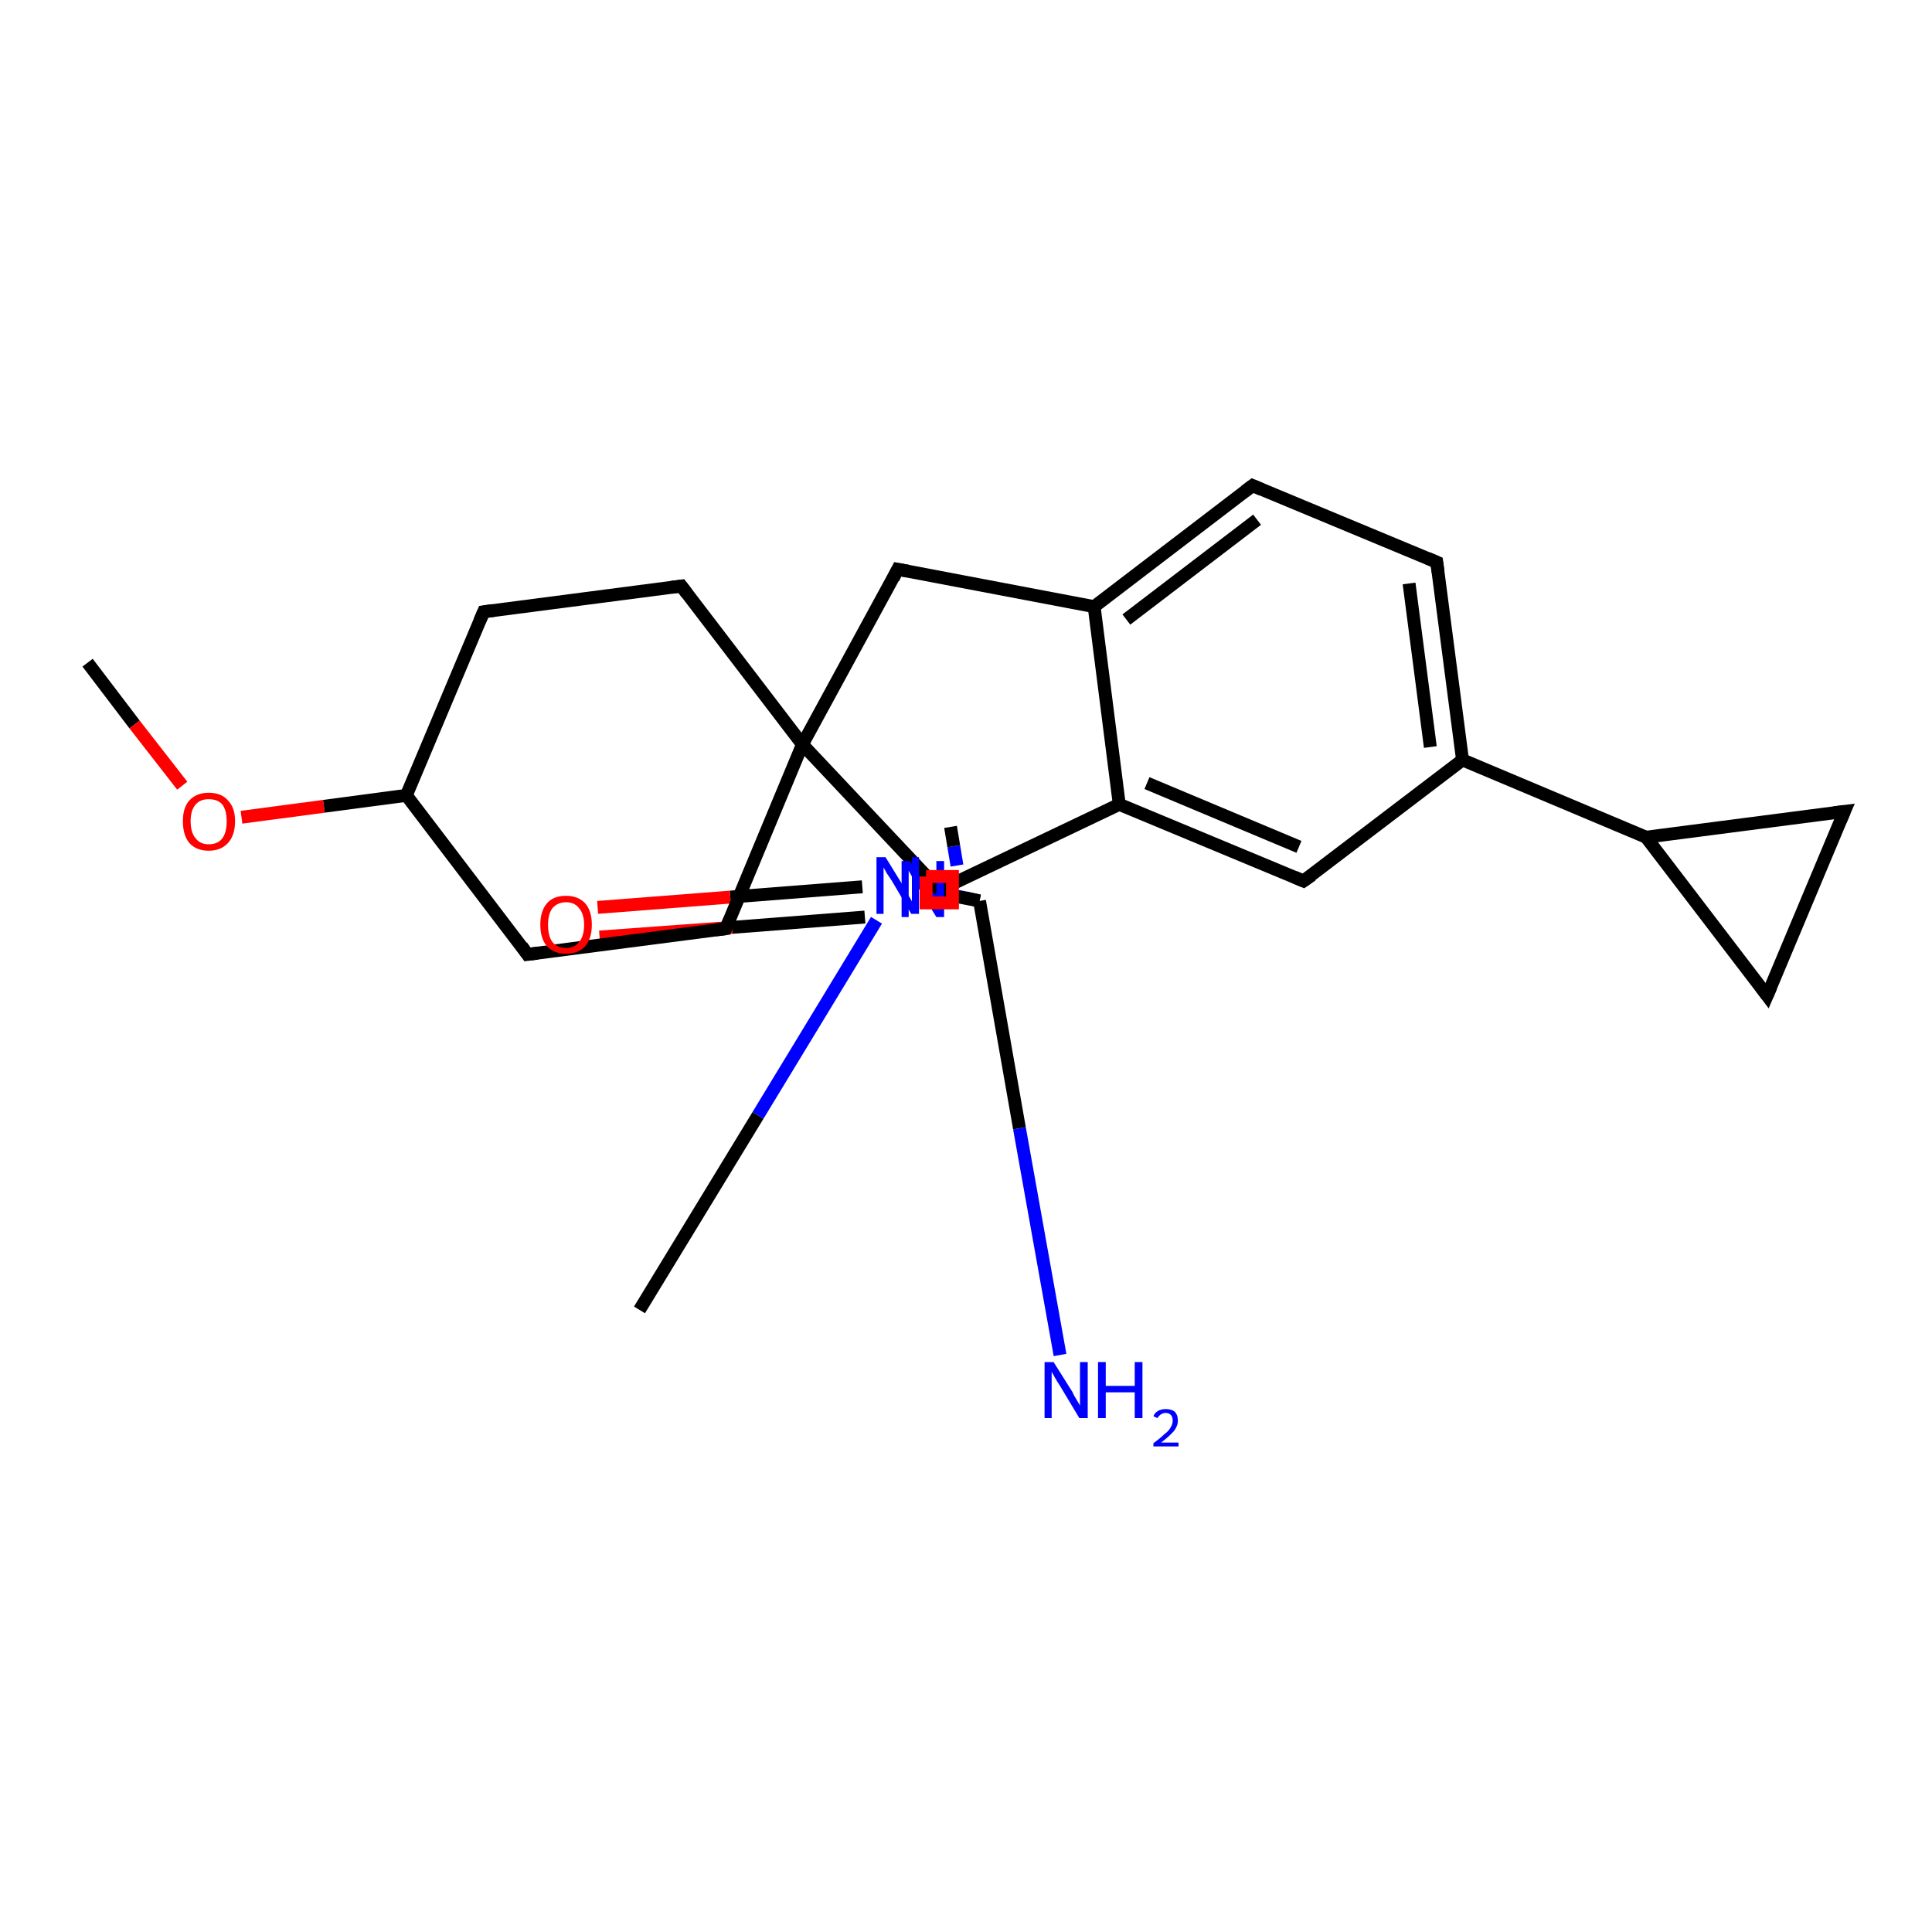 <?xml version='1.0' encoding='iso-8859-1'?>
<svg version='1.1' baseProfile='full'
              xmlns='http://www.w3.org/2000/svg'
                      xmlns:rdkit='http://www.rdkit.org/xml'
                      xmlns:xlink='http://www.w3.org/1999/xlink'
                  xml:space='preserve'
width='300px' height='300px' viewBox='0 0 300 300'>
<!-- END OF HEADER -->
<rect style='opacity:1.0;fill:#FFFFFF;stroke:none' width='300.0' height='300.0' x='0.0' y='0.0'> </rect>
<path class='bond-0 atom-0 atom-1' d='M 13.6,102.9 L 20.9,112.5' style='fill:none;fill-rule:evenodd;stroke:#000000;stroke-width:2.0px;stroke-linecap:butt;stroke-linejoin:miter;stroke-opacity:1' />
<path class='bond-0 atom-0 atom-1' d='M 20.9,112.5 L 28.3,122.0' style='fill:none;fill-rule:evenodd;stroke:#FF0000;stroke-width:2.0px;stroke-linecap:butt;stroke-linejoin:miter;stroke-opacity:1' />
<path class='bond-1 atom-1 atom-2' d='M 37.5,126.9 L 50.3,125.2' style='fill:none;fill-rule:evenodd;stroke:#FF0000;stroke-width:2.0px;stroke-linecap:butt;stroke-linejoin:miter;stroke-opacity:1' />
<path class='bond-1 atom-1 atom-2' d='M 50.3,125.2 L 63.1,123.5' style='fill:none;fill-rule:evenodd;stroke:#000000;stroke-width:2.0px;stroke-linecap:butt;stroke-linejoin:miter;stroke-opacity:1' />
<path class='bond-2 atom-2 atom-3' d='M 63.1,123.5 L 75.1,95.0' style='fill:none;fill-rule:evenodd;stroke:#000000;stroke-width:2.0px;stroke-linecap:butt;stroke-linejoin:miter;stroke-opacity:1' />
<path class='bond-3 atom-3 atom-4' d='M 75.1,95.0 L 105.8,91.0' style='fill:none;fill-rule:evenodd;stroke:#000000;stroke-width:2.0px;stroke-linecap:butt;stroke-linejoin:miter;stroke-opacity:1' />
<path class='bond-4 atom-4 atom-5' d='M 105.8,91.0 L 124.6,115.6' style='fill:none;fill-rule:evenodd;stroke:#000000;stroke-width:2.0px;stroke-linecap:butt;stroke-linejoin:miter;stroke-opacity:1' />
<path class='bond-5 atom-5 atom-6' d='M 124.6,115.6 L 139.4,88.4' style='fill:none;fill-rule:evenodd;stroke:#000000;stroke-width:2.0px;stroke-linecap:butt;stroke-linejoin:miter;stroke-opacity:1' />
<path class='bond-6 atom-6 atom-7' d='M 139.4,88.4 L 169.9,94.2' style='fill:none;fill-rule:evenodd;stroke:#000000;stroke-width:2.0px;stroke-linecap:butt;stroke-linejoin:miter;stroke-opacity:1' />
<path class='bond-7 atom-7 atom-8' d='M 169.9,94.2 L 194.5,75.4' style='fill:none;fill-rule:evenodd;stroke:#000000;stroke-width:2.0px;stroke-linecap:butt;stroke-linejoin:miter;stroke-opacity:1' />
<path class='bond-7 atom-7 atom-8' d='M 174.9,96.2 L 195.2,80.7' style='fill:none;fill-rule:evenodd;stroke:#000000;stroke-width:2.0px;stroke-linecap:butt;stroke-linejoin:miter;stroke-opacity:1' />
<path class='bond-8 atom-8 atom-9' d='M 194.5,75.4 L 223.1,87.3' style='fill:none;fill-rule:evenodd;stroke:#000000;stroke-width:2.0px;stroke-linecap:butt;stroke-linejoin:miter;stroke-opacity:1' />
<path class='bond-9 atom-9 atom-10' d='M 223.1,87.3 L 227.1,118.0' style='fill:none;fill-rule:evenodd;stroke:#000000;stroke-width:2.0px;stroke-linecap:butt;stroke-linejoin:miter;stroke-opacity:1' />
<path class='bond-9 atom-9 atom-10' d='M 218.8,90.6 L 222.1,116.0' style='fill:none;fill-rule:evenodd;stroke:#000000;stroke-width:2.0px;stroke-linecap:butt;stroke-linejoin:miter;stroke-opacity:1' />
<path class='bond-10 atom-10 atom-11' d='M 227.1,118.0 L 202.4,136.8' style='fill:none;fill-rule:evenodd;stroke:#000000;stroke-width:2.0px;stroke-linecap:butt;stroke-linejoin:miter;stroke-opacity:1' />
<path class='bond-11 atom-11 atom-12' d='M 202.4,136.8 L 173.8,124.9' style='fill:none;fill-rule:evenodd;stroke:#000000;stroke-width:2.0px;stroke-linecap:butt;stroke-linejoin:miter;stroke-opacity:1' />
<path class='bond-11 atom-11 atom-12' d='M 201.7,131.5 L 178.1,121.6' style='fill:none;fill-rule:evenodd;stroke:#000000;stroke-width:2.0px;stroke-linecap:butt;stroke-linejoin:miter;stroke-opacity:1' />
<path class='bond-12 atom-12 atom-13' d='M 173.8,124.9 L 145.9,138.2' style='fill:none;fill-rule:evenodd;stroke:#000000;stroke-width:2.0px;stroke-linecap:butt;stroke-linejoin:miter;stroke-opacity:1' />
<path class='bond-13 atom-13 atom-14' d='M 145.9,138.2 L 144.6,138.1' style='fill:none;fill-rule:evenodd;stroke:#000000;stroke-width:2.0px;stroke-linecap:butt;stroke-linejoin:miter;stroke-opacity:1' />
<path class='bond-13 atom-13 atom-14' d='M 144.6,138.1 L 143.3,138.1' style='fill:none;fill-rule:evenodd;stroke:#0000FF;stroke-width:2.0px;stroke-linecap:butt;stroke-linejoin:miter;stroke-opacity:1' />
<path class='bond-14 atom-14 atom-15' d='M 147.6,139.0 L 149.9,139.4' style='fill:none;fill-rule:evenodd;stroke:#0000FF;stroke-width:2.0px;stroke-linecap:butt;stroke-linejoin:miter;stroke-opacity:1' />
<path class='bond-14 atom-14 atom-15' d='M 149.9,139.4 L 152.1,139.9' style='fill:none;fill-rule:evenodd;stroke:#000000;stroke-width:2.0px;stroke-linecap:butt;stroke-linejoin:miter;stroke-opacity:1' />
<path class='bond-14 atom-14 atom-15' d='M 148.6,134.4 L 148.1,131.4' style='fill:none;fill-rule:evenodd;stroke:#0000FF;stroke-width:2.0px;stroke-linecap:butt;stroke-linejoin:miter;stroke-opacity:1' />
<path class='bond-14 atom-14 atom-15' d='M 148.1,131.4 L 147.6,128.4' style='fill:none;fill-rule:evenodd;stroke:#000000;stroke-width:2.0px;stroke-linecap:butt;stroke-linejoin:miter;stroke-opacity:1' />
<path class='bond-15 atom-15 atom-16' d='M 152.1,139.9 L 158.3,175.2' style='fill:none;fill-rule:evenodd;stroke:#000000;stroke-width:2.0px;stroke-linecap:butt;stroke-linejoin:miter;stroke-opacity:1' />
<path class='bond-15 atom-15 atom-16' d='M 158.3,175.2 L 164.6,210.4' style='fill:none;fill-rule:evenodd;stroke:#0000FF;stroke-width:2.0px;stroke-linecap:butt;stroke-linejoin:miter;stroke-opacity:1' />
<path class='bond-16 atom-15 atom-17' d='M 152.1,139.9 L 147.9,139.1' style='fill:none;fill-rule:evenodd;stroke:#000000;stroke-width:2.0px;stroke-linecap:butt;stroke-linejoin:miter;stroke-opacity:1' />
<path class='bond-16 atom-15 atom-17' d='M 147.9,139.1 L 143.8,138.3' style='fill:none;fill-rule:evenodd;stroke:#0000FF;stroke-width:2.0px;stroke-linecap:butt;stroke-linejoin:miter;stroke-opacity:1' />
<path class='bond-17 atom-17 atom-18' d='M 136.1,142.9 L 117.7,173.2' style='fill:none;fill-rule:evenodd;stroke:#0000FF;stroke-width:2.0px;stroke-linecap:butt;stroke-linejoin:miter;stroke-opacity:1' />
<path class='bond-17 atom-17 atom-18' d='M 117.7,173.2 L 99.3,203.4' style='fill:none;fill-rule:evenodd;stroke:#000000;stroke-width:2.0px;stroke-linecap:butt;stroke-linejoin:miter;stroke-opacity:1' />
<path class='bond-18 atom-17 atom-19' d='M 143.8,138.2 L 146.0,138.6' style='fill:none;fill-rule:evenodd;stroke:#0000FF;stroke-width:2.0px;stroke-linecap:butt;stroke-linejoin:miter;stroke-opacity:1' />
<path class='bond-18 atom-17 atom-19' d='M 146.0,138.6 L 148.3,139.0' style='fill:none;fill-rule:evenodd;stroke:#000000;stroke-width:2.0px;stroke-linecap:butt;stroke-linejoin:miter;stroke-opacity:1' />
<path class='bond-19 atom-19 atom-20' d='M 133.9,137.7 L 113.4,139.3' style='fill:none;fill-rule:evenodd;stroke:#000000;stroke-width:2.0px;stroke-linecap:butt;stroke-linejoin:miter;stroke-opacity:1' />
<path class='bond-19 atom-19 atom-20' d='M 113.4,139.3 L 92.8,140.9' style='fill:none;fill-rule:evenodd;stroke:#FF0000;stroke-width:2.0px;stroke-linecap:butt;stroke-linejoin:miter;stroke-opacity:1' />
<path class='bond-19 atom-19 atom-20' d='M 134.3,142.4 L 113.7,144.0' style='fill:none;fill-rule:evenodd;stroke:#000000;stroke-width:2.0px;stroke-linecap:butt;stroke-linejoin:miter;stroke-opacity:1' />
<path class='bond-19 atom-19 atom-20' d='M 113.7,144.0 L 93.1,145.5' style='fill:none;fill-rule:evenodd;stroke:#FF0000;stroke-width:2.0px;stroke-linecap:butt;stroke-linejoin:miter;stroke-opacity:1' />
<path class='bond-20 atom-10 atom-21' d='M 227.1,118.0 L 255.6,130.0' style='fill:none;fill-rule:evenodd;stroke:#000000;stroke-width:2.0px;stroke-linecap:butt;stroke-linejoin:miter;stroke-opacity:1' />
<path class='bond-21 atom-21 atom-22' d='M 255.6,130.0 L 286.4,126.0' style='fill:none;fill-rule:evenodd;stroke:#000000;stroke-width:2.0px;stroke-linecap:butt;stroke-linejoin:miter;stroke-opacity:1' />
<path class='bond-22 atom-22 atom-23' d='M 286.4,126.0 L 274.4,154.6' style='fill:none;fill-rule:evenodd;stroke:#000000;stroke-width:2.0px;stroke-linecap:butt;stroke-linejoin:miter;stroke-opacity:1' />
<path class='bond-23 atom-5 atom-24' d='M 124.6,115.6 L 112.7,144.2' style='fill:none;fill-rule:evenodd;stroke:#000000;stroke-width:2.0px;stroke-linecap:butt;stroke-linejoin:miter;stroke-opacity:1' />
<path class='bond-24 atom-24 atom-25' d='M 112.7,144.2 L 81.9,148.2' style='fill:none;fill-rule:evenodd;stroke:#000000;stroke-width:2.0px;stroke-linecap:butt;stroke-linejoin:miter;stroke-opacity:1' />
<path class='bond-25 atom-25 atom-2' d='M 81.9,148.2 L 63.1,123.5' style='fill:none;fill-rule:evenodd;stroke:#000000;stroke-width:2.0px;stroke-linecap:butt;stroke-linejoin:miter;stroke-opacity:1' />
<path class='bond-26 atom-13 atom-5' d='M 145.9,138.2 L 124.6,115.6' style='fill:none;fill-rule:evenodd;stroke:#000000;stroke-width:2.0px;stroke-linecap:butt;stroke-linejoin:miter;stroke-opacity:1' />
<path class='bond-27 atom-19 atom-13' d='M 148.3,139.0 L 145.9,138.2' style='fill:none;fill-rule:evenodd;stroke:#000000;stroke-width:2.0px;stroke-linecap:butt;stroke-linejoin:miter;stroke-opacity:1' />
<path class='bond-28 atom-23 atom-21' d='M 274.4,154.6 L 255.6,130.0' style='fill:none;fill-rule:evenodd;stroke:#000000;stroke-width:2.0px;stroke-linecap:butt;stroke-linejoin:miter;stroke-opacity:1' />
<path class='bond-29 atom-12 atom-7' d='M 173.8,124.9 L 169.9,94.2' style='fill:none;fill-rule:evenodd;stroke:#000000;stroke-width:2.0px;stroke-linecap:butt;stroke-linejoin:miter;stroke-opacity:1' />
<path d='M 74.5,96.4 L 75.1,95.0 L 76.6,94.8' style='fill:none;stroke:#000000;stroke-width:2.0px;stroke-linecap:butt;stroke-linejoin:miter;stroke-opacity:1;' />
<path d='M 104.3,91.2 L 105.8,91.0 L 106.7,92.2' style='fill:none;stroke:#000000;stroke-width:2.0px;stroke-linecap:butt;stroke-linejoin:miter;stroke-opacity:1;' />
<path d='M 138.7,89.8 L 139.4,88.4 L 141.0,88.7' style='fill:none;stroke:#000000;stroke-width:2.0px;stroke-linecap:butt;stroke-linejoin:miter;stroke-opacity:1;' />
<path d='M 193.3,76.3 L 194.5,75.4 L 195.9,76.0' style='fill:none;stroke:#000000;stroke-width:2.0px;stroke-linecap:butt;stroke-linejoin:miter;stroke-opacity:1;' />
<path d='M 221.7,86.7 L 223.1,87.3 L 223.3,88.8' style='fill:none;stroke:#000000;stroke-width:2.0px;stroke-linecap:butt;stroke-linejoin:miter;stroke-opacity:1;' />
<path d='M 203.7,135.9 L 202.4,136.8 L 201.0,136.2' style='fill:none;stroke:#000000;stroke-width:2.0px;stroke-linecap:butt;stroke-linejoin:miter;stroke-opacity:1;' />
<path d='M 148.2,139.0 L 148.3,139.0 L 148.2,139.0' style='fill:none;stroke:#000000;stroke-width:2.0px;stroke-linecap:butt;stroke-linejoin:miter;stroke-opacity:1;' />
<path d='M 284.8,126.2 L 286.4,126.0 L 285.8,127.4' style='fill:none;stroke:#000000;stroke-width:2.0px;stroke-linecap:butt;stroke-linejoin:miter;stroke-opacity:1;' />
<path d='M 275.0,153.2 L 274.4,154.6 L 273.5,153.4' style='fill:none;stroke:#000000;stroke-width:2.0px;stroke-linecap:butt;stroke-linejoin:miter;stroke-opacity:1;' />
<path d='M 113.3,142.8 L 112.7,144.2 L 111.1,144.4' style='fill:none;stroke:#000000;stroke-width:2.0px;stroke-linecap:butt;stroke-linejoin:miter;stroke-opacity:1;' />
<path d='M 83.5,148.0 L 81.9,148.2 L 81.0,146.9' style='fill:none;stroke:#000000;stroke-width:2.0px;stroke-linecap:butt;stroke-linejoin:miter;stroke-opacity:1;' />
<path class='atom-1' d='M 28.4 127.5
Q 28.4 125.4, 29.4 124.3
Q 30.5 123.1, 32.4 123.1
Q 34.4 123.1, 35.4 124.3
Q 36.5 125.4, 36.5 127.5
Q 36.5 129.7, 35.4 130.9
Q 34.3 132.1, 32.4 132.1
Q 30.5 132.1, 29.4 130.9
Q 28.4 129.7, 28.4 127.5
M 32.4 131.1
Q 33.8 131.1, 34.5 130.2
Q 35.2 129.3, 35.2 127.5
Q 35.2 125.8, 34.5 124.9
Q 33.8 124.1, 32.4 124.1
Q 31.1 124.1, 30.4 124.9
Q 29.6 125.8, 29.6 127.5
Q 29.6 129.3, 30.4 130.2
Q 31.1 131.1, 32.4 131.1
' fill='#FF0000'/>
<path class='atom-14' d='M 141.3 133.7
L 144.2 138.3
Q 144.5 138.8, 145.0 139.6
Q 145.4 140.4, 145.4 140.5
L 145.4 133.7
L 146.6 133.7
L 146.6 142.4
L 145.4 142.4
L 142.3 137.4
Q 142.0 136.8, 141.6 136.1
Q 141.2 135.4, 141.1 135.2
L 141.1 142.4
L 140.0 142.4
L 140.0 133.7
L 141.3 133.7
' fill='#0000FF'/>
<path class='atom-16' d='M 163.6 211.5
L 166.5 216.1
Q 166.7 216.6, 167.2 217.4
Q 167.7 218.2, 167.7 218.3
L 167.7 211.5
L 168.9 211.5
L 168.9 220.2
L 167.6 220.2
L 164.6 215.2
Q 164.2 214.6, 163.8 213.9
Q 163.4 213.2, 163.3 213.0
L 163.3 220.2
L 162.2 220.2
L 162.2 211.5
L 163.6 211.5
' fill='#0000FF'/>
<path class='atom-16' d='M 170.5 211.5
L 171.7 211.5
L 171.7 215.2
L 176.2 215.2
L 176.2 211.5
L 177.4 211.5
L 177.4 220.2
L 176.2 220.2
L 176.2 216.2
L 171.7 216.2
L 171.7 220.2
L 170.5 220.2
L 170.5 211.5
' fill='#0000FF'/>
<path class='atom-16' d='M 179.1 219.9
Q 179.3 219.4, 179.8 219.1
Q 180.3 218.8, 181.0 218.8
Q 181.9 218.8, 182.4 219.2
Q 182.9 219.7, 182.9 220.6
Q 182.9 221.4, 182.3 222.2
Q 181.6 223.0, 180.3 224.0
L 183.0 224.0
L 183.0 224.6
L 179.1 224.6
L 179.1 224.1
Q 180.2 223.3, 180.8 222.7
Q 181.5 222.2, 181.8 221.6
Q 182.1 221.1, 182.1 220.6
Q 182.1 220.0, 181.8 219.7
Q 181.5 219.4, 181.0 219.4
Q 180.6 219.4, 180.3 219.6
Q 180.0 219.8, 179.7 220.2
L 179.1 219.9
' fill='#0000FF'/>
<path class='atom-17' d='M 137.5 133.1
L 140.4 137.8
Q 140.6 138.2, 141.1 139.1
Q 141.6 139.9, 141.6 140.0
L 141.6 133.1
L 142.7 133.1
L 142.7 141.9
L 141.5 141.9
L 138.5 136.8
Q 138.1 136.2, 137.7 135.6
Q 137.3 134.9, 137.2 134.7
L 137.2 141.9
L 136.1 141.9
L 136.1 133.1
L 137.5 133.1
' fill='#0000FF'/>
<path class='atom-20' d='M 83.9 143.6
Q 83.9 141.5, 84.9 140.3
Q 85.9 139.1, 87.9 139.1
Q 89.8 139.1, 90.9 140.3
Q 91.9 141.5, 91.9 143.6
Q 91.9 145.7, 90.9 146.9
Q 89.8 148.1, 87.9 148.1
Q 86.0 148.1, 84.9 146.9
Q 83.9 145.7, 83.9 143.6
M 87.9 147.2
Q 89.2 147.2, 89.9 146.3
Q 90.7 145.4, 90.7 143.6
Q 90.7 141.9, 89.9 141.0
Q 89.2 140.1, 87.9 140.1
Q 86.6 140.1, 85.8 141.0
Q 85.1 141.9, 85.1 143.6
Q 85.1 145.4, 85.8 146.3
Q 86.6 147.2, 87.9 147.2
' fill='#FF0000'/>
<path class='atom-13' d='M 143.8,136.1 L 143.8,140.2 L 147.9,140.2 L 147.9,136.1 L 143.8,136.1' style='fill:none;stroke:#FF0000;stroke-width:2.0px;stroke-linecap:butt;stroke-linejoin:miter;stroke-opacity:1;' />
</svg>
